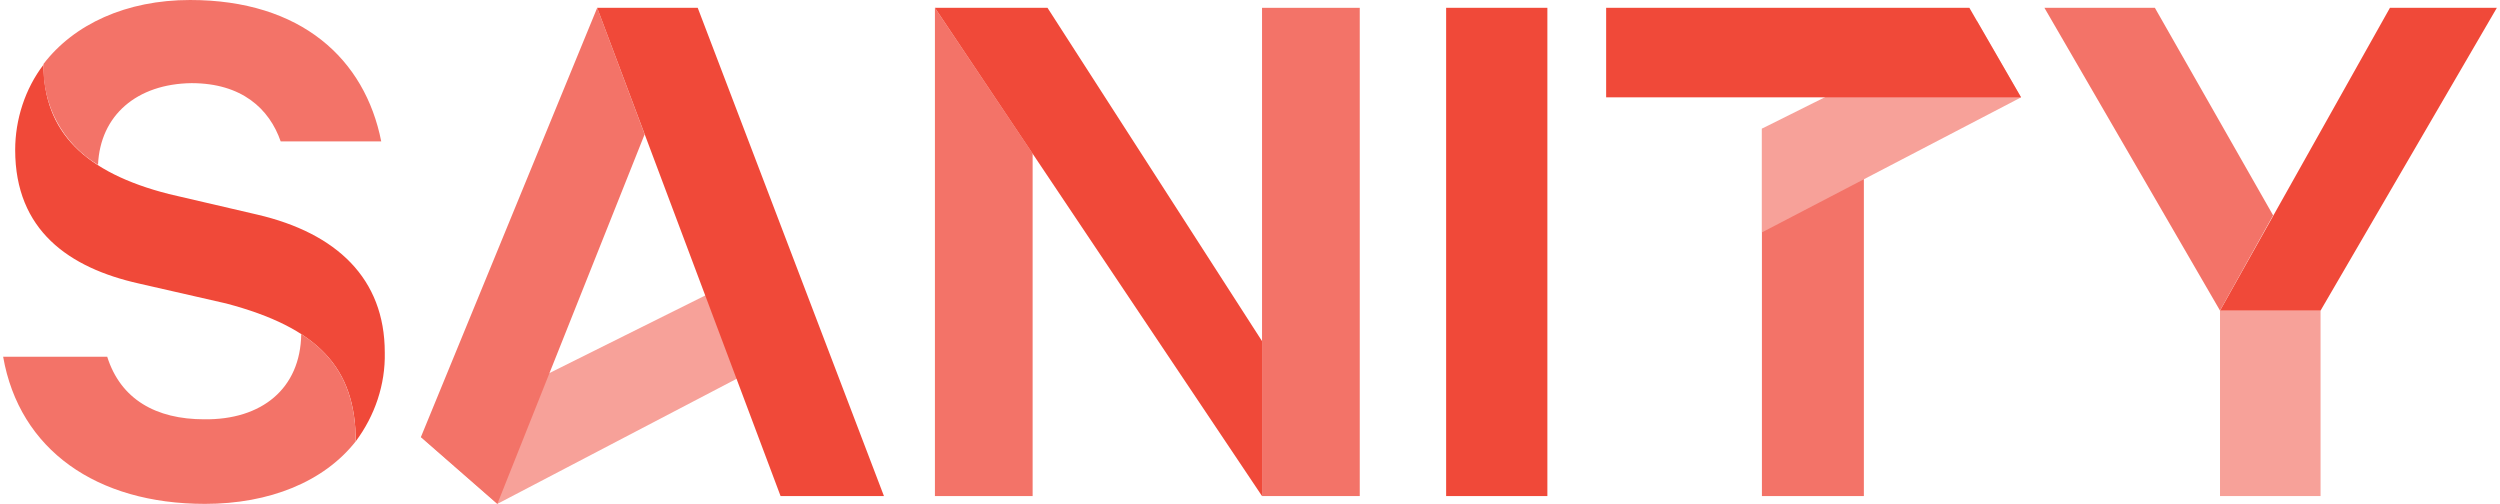 <svg xmlns="http://www.w3.org/2000/svg" fill="none" viewBox="0 0 516 104" height="104" width="516">
<g clip-path="url(#clip0_1_21)">
<path fill="#F37368" d="M384.703 36.818V102.386H363.659V26.55L384.703 36.818Z"></path>
<path fill="#F7A199" d="M86.871 90.212L102.654 104L169.147 69.236L162.279 52.66L86.871 90.212ZM363.659 47.966L417.146 20.096L408.085 4.401L363.659 26.55V47.966Z"></path>
<path fill="#F37368" d="M213.135 31.684V102.386H192.968V1.614L213.135 31.684ZM86.871 90.212L102.654 104L133.051 27.724L123.26 1.614L86.871 90.212Z"></path>
<path fill="#F04939" d="M123.26 1.614H144.011L182.446 102.386H161.11L123.26 1.614ZM216.204 1.614L260.484 70.409V102.386L192.968 1.614H216.204ZM298.481 1.614H319.379V102.386H298.481V1.614ZM363.659 20.096H331.508V1.614H406.478L417.146 20.096H384.703H363.659Z"></path>
<path fill="#F7A199" d="M478.963 64.102V102.386H458.211V64.102"></path>
<path fill="#F04939" d="M493.284 1.614L458.211 64.102H478.963L515.351 1.614H493.284Z"></path>
<path fill="#F37368" d="M458.211 64.102L421.968 1.614H444.766L469.171 44.446L458.211 64.102Z"></path>
<path fill="#F04939" d="M8.979 13.348C8.979 27.284 17.601 35.645 34.845 40.045L53.113 44.299C69.48 48.113 79.418 57.501 79.418 72.756C79.564 79.357 77.372 85.811 73.426 91.092C73.426 75.836 65.534 67.622 46.682 62.635L28.707 58.528C14.24 55.3 3.133 47.526 3.133 30.951C3.133 24.643 5.179 18.336 8.979 13.348Z"></path>
<path fill="#F37368" d="M260.484 65.275V1.614H280.652V102.386H260.484V65.275Z"></path>
<path fill="#F37368" d="M62.173 68.942C69.919 73.93 73.426 80.97 73.426 91.092C66.85 99.453 55.597 104 42.298 104C19.939 104 4.01 92.852 0.649 73.636H22.131C24.908 82.437 32.215 86.544 42.152 86.544C53.989 86.691 62.027 80.237 62.173 68.942ZM20.231 34.031C12.924 29.631 8.686 21.709 8.979 13.202C15.263 4.987 26.077 9.53674e-07 39.229 9.53674e-07C62.173 9.53674e-07 75.326 12.175 78.687 29.19H57.935C55.597 22.443 49.898 17.162 39.522 17.162C28.269 17.309 20.67 23.763 20.231 34.031Z"></path>
</g>
<defs>
<clipPath id="clip0_1_21">
<rect fill="white" height="104" width="516"></rect>
</clipPath>
</defs>
</svg>
